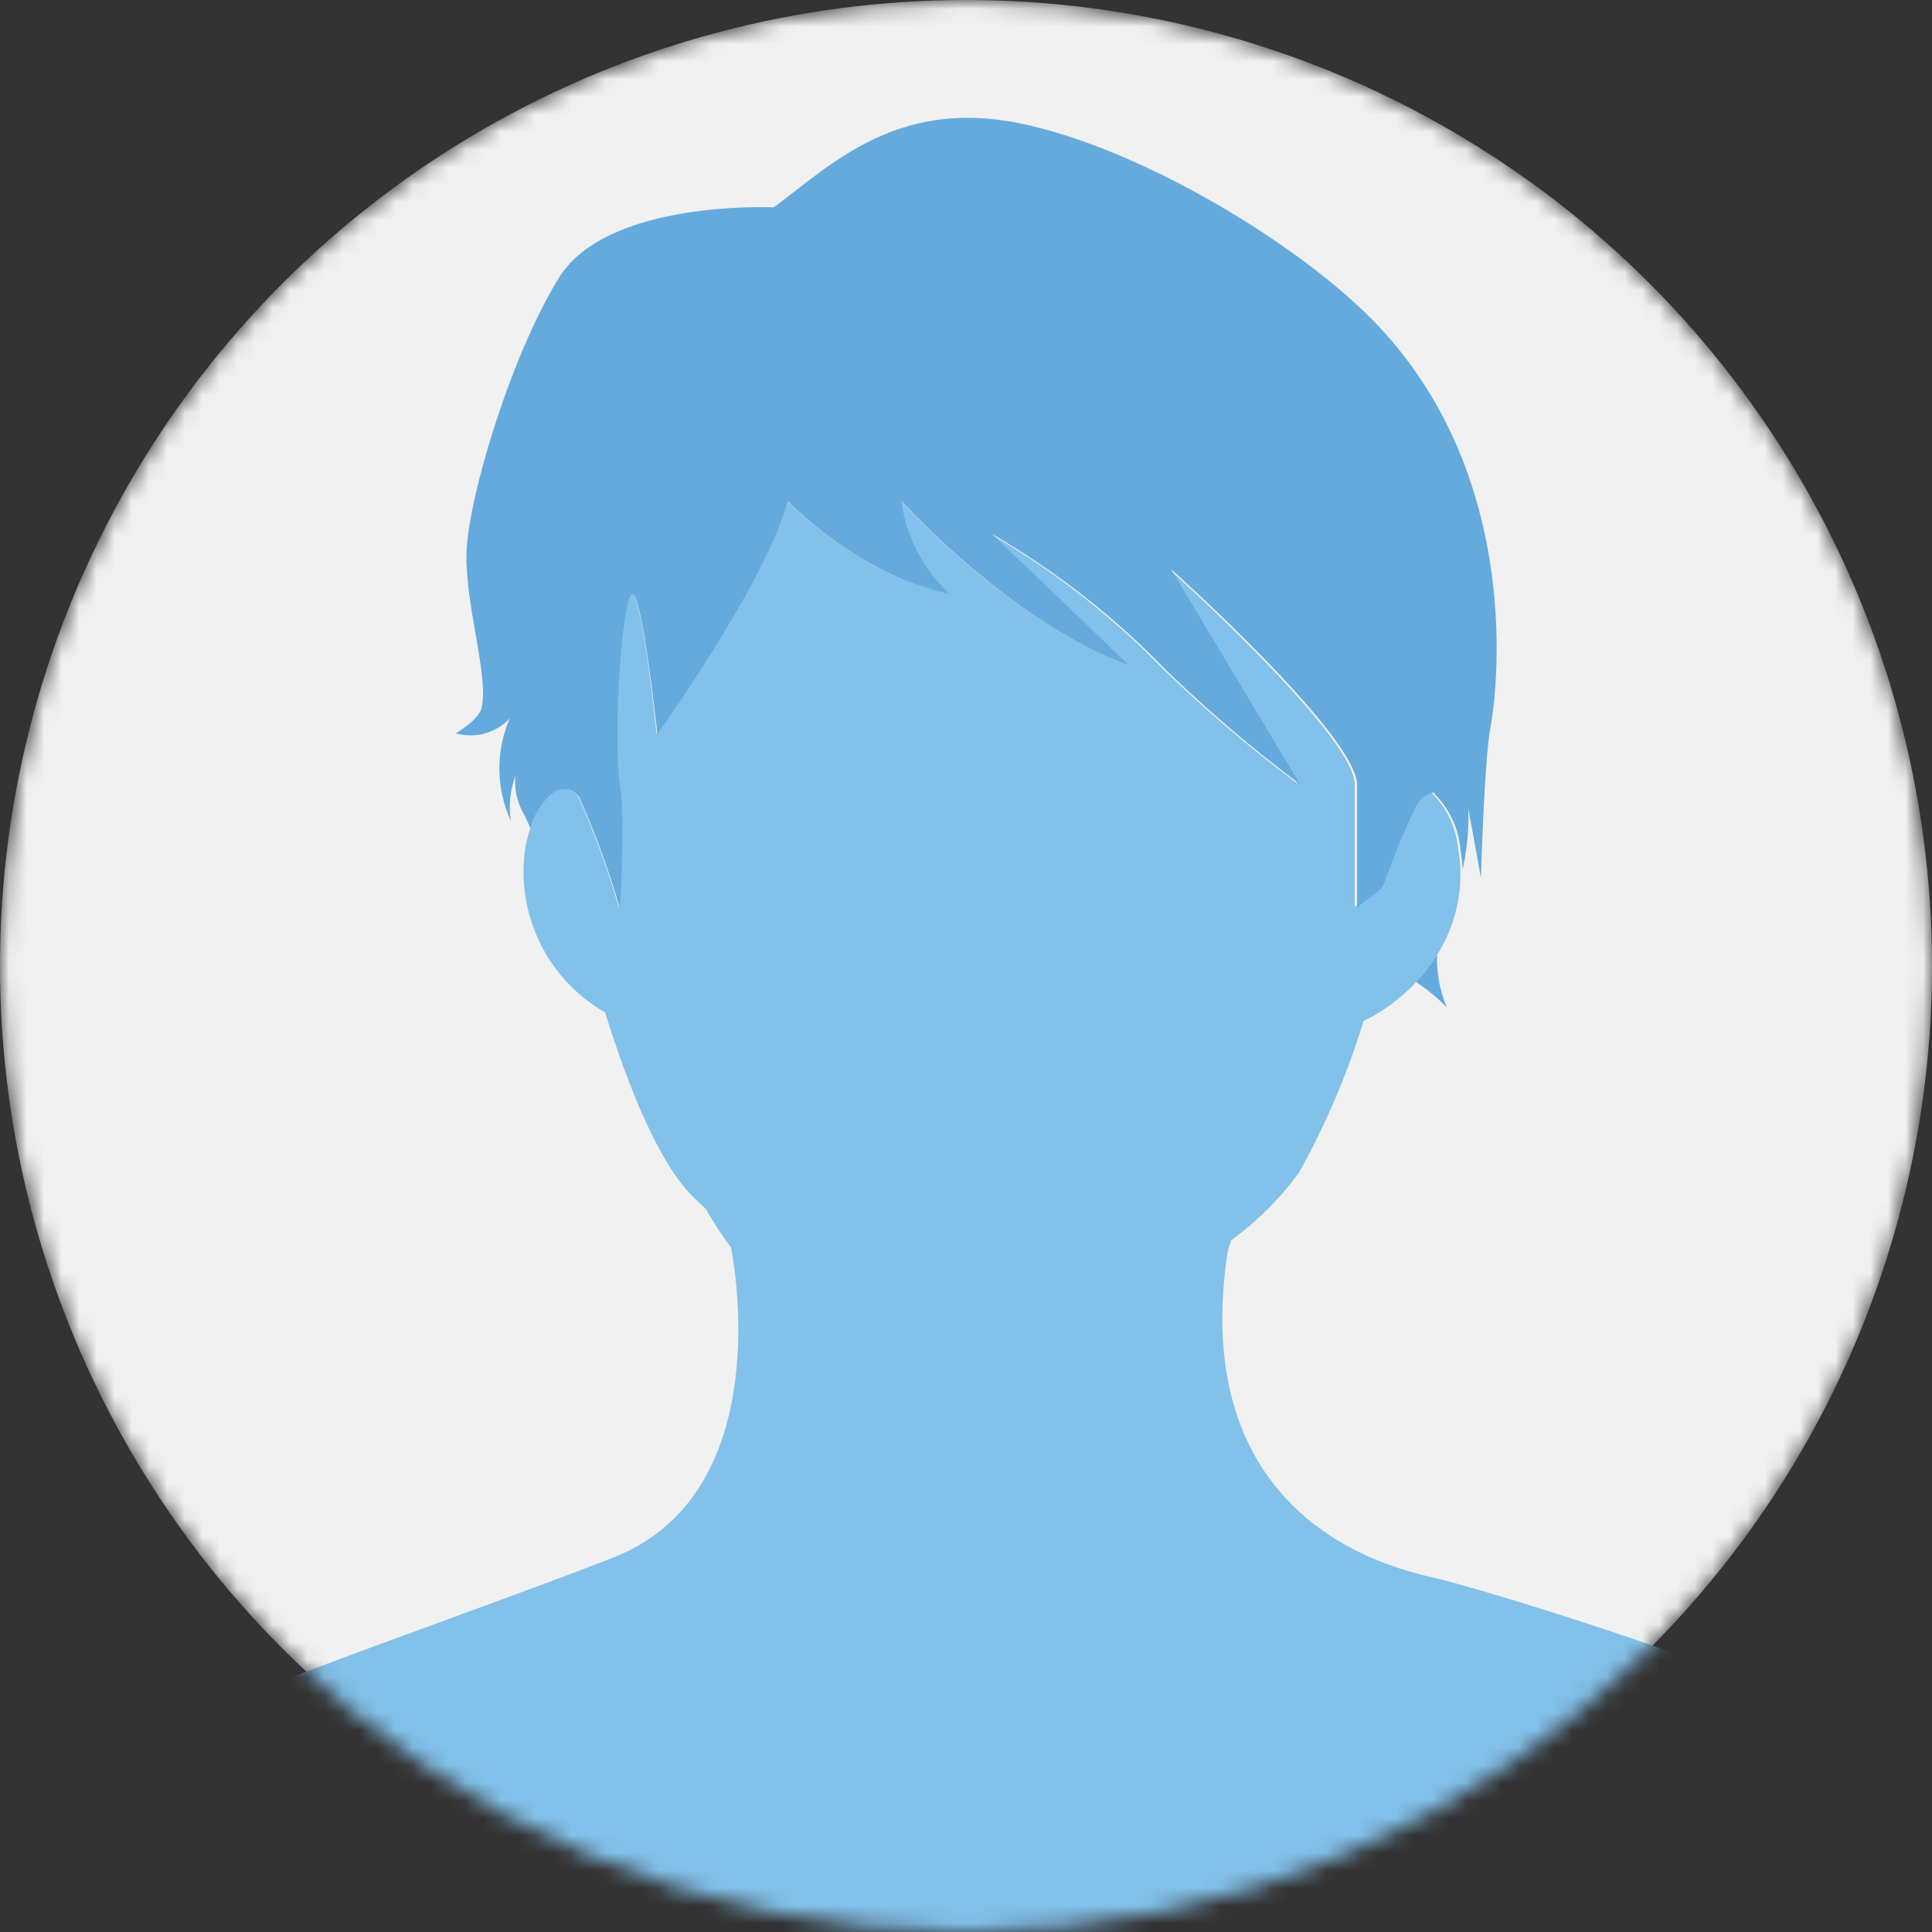 <svg fill="none" height="110" viewBox="0 0 110 110" width="110" xmlns="http://www.w3.org/2000/svg" xmlns:xlink="http://www.w3.org/1999/xlink"><rect x="0" y="0" width="110" height="110" fill="#333333" stroke="none"/><mask id="a" height="110" maskUnits="userSpaceOnUse" width="110" x="0" y="0"><circle cx="55" cy="55" fill="#d9d9d9" r="55"/></mask><g mask="url(#a)"><circle cx="55" cy="55" fill="#f1f1f1" r="55"/><path d="m110.564 101.063c-6.849-4.908-26.619-10.713-28.872-11.223-7.423-1.602-13.525-7.02-11.805-18.509 0 0 .072-.276.215-.724 1.47-1.067 2.765-2.354 3.839-3.816 1.537-2.748 2.776-5.652 3.696-8.662 1.136-.549 2.157-1.307 3.01-2.235.447-.483.848-1.005 1.198-1.561.907-1.454 1.36-3.145 1.3-4.857 0-.378-.061-.755-.123-1.153-.108-1.187-.63-2.299-1.474-3.143v-.082h-.092c-.231.058-.445.171-.623.329-.178.158-.316.357-.401.579-2.631 5.632-.932 3.785-3.297 5.632 0 0 0-1.867 0-3.949 0-1.02 0-2.163 0-3.061-.082-2.806-10.586-12.244-10.586-12.244l7.341 12.244c-2.684-2.003-5.236-4.178-7.638-6.51-2.924-3.02-6.252-5.622-9.89-7.734l7.883 7.479c-6.655-2.377-12.972-9.356-12.972-9.356.272 2.02 1.238 3.885 2.734 5.275-5.119-1.02-9.214-5.275-9.214-5.275-1.198 4.591-7.413 13.264-7.413 13.264s-.952-9.346-1.567-7.816-.921 8.326-.573 10.672c0 .367.082.796.113 1.265.123 2.449-.113 5.785-.113 5.785-.621-2.136-1.384-4.229-2.283-6.265-.073-.121-.17-.226-.285-.308-.115-.082-.246-.139-.385-.168-.139-.029-.282-.029-.42 0-.139.029-.269.086-.385.169l-.102.061c-.568.522-.976 1.195-1.177 1.939-.124.391-.223.79-.297 1.194-.269 1.832.021 3.703.831 5.369.81 1.666 2.105 3.052 3.715 3.977 1.351 4.336 3.071 8.591 5.027 10.519l.727.694c.423.751.895 1.474 1.413 2.163 0 0 2.928 13.886-6.706 17.662-9.634 3.775-27.777 9.734-30.613 12.57-4.986 4.969-4.689 9.356-6.686 17.253-.563 2.245-1.024 4.857-1.505 7.541h123.117c-1.904-10.54-4.812-22.213-8.662-24.988z" fill="#82c1ea"/><g fill="#65aadd"><path d="m78.578 18.663c-4.321-4.632-13.668-10.285-20.62-11.662s-10.668 2.408-13.904 4.806c0 0-9.46-.459-12.225 4-2.764 4.459-5.273 12.805-5.273 15.886 0 3.081 1.321 6.999.84 8.683-.184.632-1.444 1.377-1.444 1.377.541.152 1.113.154 1.655.005s1.032-.444 1.417-.852c-.401.921-.603 1.916-.593 2.92.011 1.004.233 1.994.654 2.906-.134-.866-.043-1.751.266-2.571-.078.751.083 1.508.461 2.163 0 0 .164.316.389.827.201-.744.609-1.416 1.177-1.939l.102-.061c.115-.092.249-.158.392-.193.143-.035.292-.04.437-.013.145.027.282.085.402.17.12.085.221.195.295.322.899 2.036 1.662 4.129 2.283 6.265 0 0 .235-3.337.113-5.785 0-.469-.061-.898-.113-1.265-.348-2.347 0-9.183.573-10.672.573-1.49 1.566 7.816 1.566 7.816s6.215-8.673 7.413-13.264c0 0 4.095 4.255 9.215 5.275-1.496-1.391-2.462-3.255-2.734-5.275 0 0 6.317 6.979 12.972 9.356l-7.802-7.479c3.639 2.112 6.967 4.714 9.89 7.734 2.402 2.332 4.954 4.506 7.638 6.51l-7.341-12.244s10.505 9.397 10.586 12.244v3.061 3.949c2.365-1.847.665 0 3.297-5.632.085-.222.222-.421.401-.579.178-.158.392-.271.623-.329h.092v.082c.845.844 1.366 1.956 1.474 3.143.061.398.102.775.123 1.153.252-1.135.362-2.297.328-3.459l.717 3.938s.184-6.683.543-8.571c.358-1.888 1.904-13.938-6.286-22.743z"/><path d="m80.627 55.916c.633.416 1.22.898 1.751 1.439-.406-.946-.595-1.971-.553-3-.35.556-.751 1.079-1.198 1.561z"/></g></g></svg>